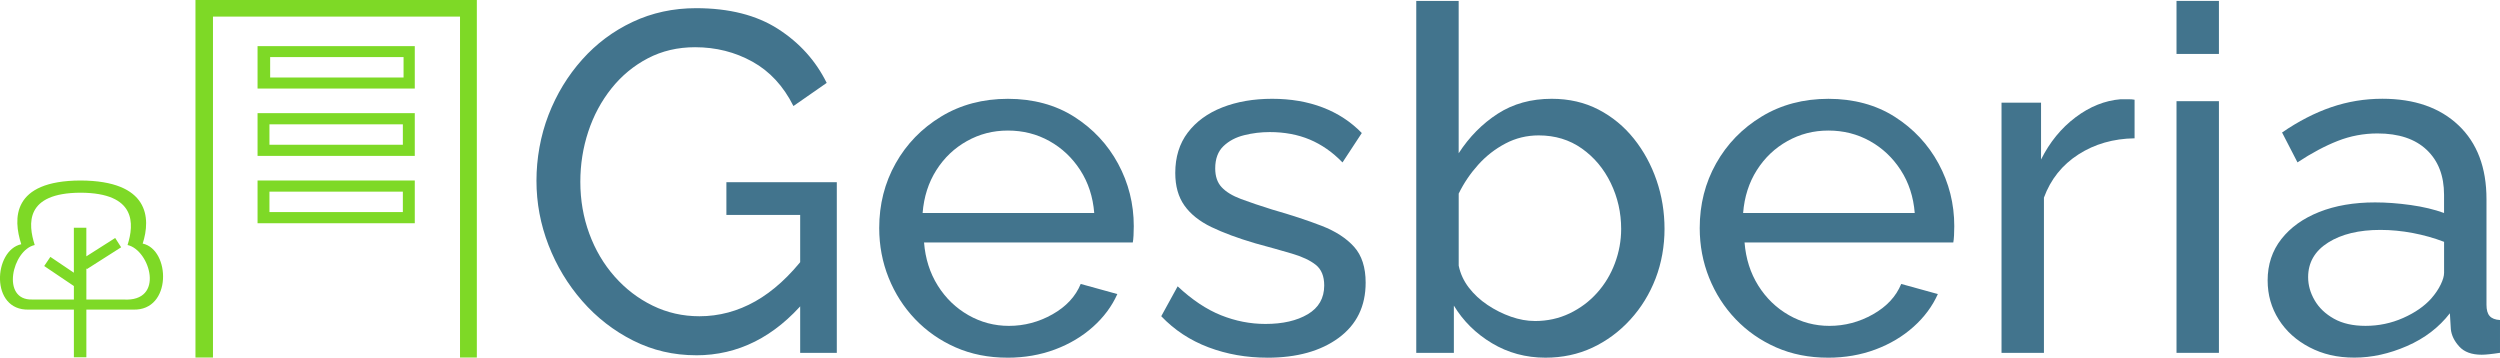 <svg xmlns="http://www.w3.org/2000/svg" id="uuid-91c435f5-9845-45ce-b709-c1c9a59fcdd7" data-name="logo" viewBox="0 0 993.78 142.18"><g><path d="M276.68,141.22c-8.94,0-17.28-1.95-25.01-5.85-7.73-3.9-14.47-9.13-20.22-15.71-5.75-6.58-10.22-13.99-13.41-22.23-3.19-8.24-4.79-16.77-4.79-25.58s1.6-17.92,4.79-26.16c3.19-8.24,7.63-15.55,13.32-21.94,5.68-6.39,12.39-11.4,20.12-15.04,7.73-3.64,16.13-5.46,25.2-5.46,13.16,0,24.02,2.75,32.58,8.24,8.56,5.49,15.01,12.65,19.36,21.46l-13.22,9.2c-3.96-7.92-9.39-13.8-16.29-17.63-6.9-3.83-14.5-5.75-22.81-5.75-6.9,0-13.16,1.47-18.78,4.41-5.62,2.94-10.44,6.93-14.47,11.98-4.02,5.05-7.09,10.76-9.2,17.15-2.11,6.39-3.16,13.03-3.16,19.93,0,7.28,1.18,14.15,3.55,20.6,2.36,6.45,5.72,12.14,10.06,17.06,4.34,4.92,9.39,8.79,15.14,11.59,5.75,2.81,11.94,4.22,18.59,4.22,7.79,0,15.2-1.98,22.23-5.94,7.02-3.96,13.67-10.03,19.93-18.21v17.82c-12.27,14.56-26.77,21.85-43.5,21.85ZM318.07,85.45h-29.32v-13.03h43.89v67.84h-14.56v-54.81Z" style="fill: #42748d;"></path><path d="M400.48,142.18c-7.54,0-14.41-1.37-20.6-4.09-6.2-2.73-11.56-6.47-16.1-11.22-4.54-4.75-8.05-10.24-10.54-16.45-2.49-6.21-3.74-12.81-3.74-19.78,0-9.38,2.17-17.94,6.52-25.68,4.34-7.73,10.38-13.95,18.11-18.64,7.73-4.69,16.58-7.04,26.54-7.04s18.88,2.38,26.35,7.14c7.47,4.76,13.29,10.98,17.44,18.65,4.15,7.68,6.23,15.96,6.23,24.84,0,1.27-.03,2.51-.1,3.71-.07,1.21-.16,2.13-.29,2.76h-82.98c.51,6.44,2.33,12.16,5.46,17.15,3.13,4.99,7.19,8.91,12.17,11.75,4.98,2.84,10.35,4.26,16.1,4.26,6.13,0,11.91-1.53,17.34-4.6,5.43-3.07,9.17-7.09,11.21-12.07l14.56,4.02c-2.17,4.86-5.4,9.2-9.68,13.03-4.28,3.83-9.33,6.84-15.14,9.01-5.81,2.17-12.11,3.26-18.88,3.26ZM366.75,84.68h68.22c-.51-6.44-2.37-12.12-5.56-17.05-3.19-4.93-7.28-8.78-12.26-11.56-4.98-2.78-10.48-4.17-16.48-4.17s-11.31,1.39-16.29,4.17c-4.98,2.78-9.04,6.63-12.17,11.56-3.13,4.93-4.95,10.61-5.46,17.05Z" style="fill: #42748d;"></path><path d="M503.77,142.18c-8.31,0-16.1-1.37-23.38-4.12-7.28-2.75-13.54-6.87-18.78-12.36l6.52-11.88c5.75,5.37,11.5,9.2,17.25,11.5,5.75,2.3,11.62,3.45,17.63,3.45,6.9,0,12.52-1.29,16.86-3.87,4.34-2.58,6.52-6.39,6.52-11.44,0-3.68-1.12-6.4-3.35-8.18-2.24-1.78-5.4-3.27-9.49-4.47-4.09-1.2-8.94-2.57-14.56-4.09-6.9-2.03-12.71-4.18-17.44-6.46-4.73-2.28-8.31-5.14-10.73-8.56-2.43-3.43-3.64-7.74-3.64-12.94,0-6.34,1.66-11.7,4.98-16.07,3.32-4.37,7.89-7.7,13.7-9.99,5.81-2.28,12.42-3.43,19.83-3.43s14.12,1.15,20.12,3.45c6,2.3,11.18,5.69,15.52,10.16l-7.67,11.69c-3.96-4.09-8.31-7.12-13.03-9.1-4.73-1.98-10.03-2.97-15.91-2.97-3.45,0-6.84.41-10.16,1.24-3.32.82-6.07,2.28-8.24,4.37-2.17,2.09-3.26,5.04-3.26,8.84,0,3.17.86,5.67,2.59,7.5,1.72,1.84,4.28,3.39,7.67,4.66,3.38,1.27,7.5,2.66,12.36,4.18,7.54,2.16,14.09,4.31,19.64,6.46,5.56,2.15,9.87,4.94,12.94,8.36,3.07,3.42,4.6,8.17,4.6,14.25,0,9.38-3.58,16.69-10.73,21.95-7.16,5.26-16.61,7.88-28.36,7.88Z" style="fill: #42748d;"></path><path d="M614.34,142.18c-7.79,0-14.88-1.92-21.27-5.75-6.39-3.83-11.44-8.82-15.14-14.95v18.78h-14.95V.36h16.86v60.56c4.22-6.52,9.39-11.75,15.52-15.71,6.13-3.96,13.29-5.94,21.46-5.94,6.9,0,13.09,1.43,18.59,4.28,5.49,2.85,10.19,6.72,14.09,11.6,3.9,4.88,6.9,10.4,9.01,16.55,2.11,6.15,3.16,12.59,3.16,19.31s-1.18,13.54-3.55,19.69c-2.37,6.15-5.72,11.61-10.06,16.36-4.34,4.75-9.36,8.46-15.04,11.13-5.69,2.66-11.91,3.99-18.68,3.99ZM610.13,127.61c4.98,0,9.58-1.01,13.8-3.03,4.22-2.02,7.86-4.74,10.92-8.16,3.07-3.41,5.43-7.33,7.09-11.76,1.66-4.43,2.49-8.98,2.49-13.66,0-6.45-1.37-12.52-4.12-18.21-2.75-5.69-6.58-10.27-11.5-13.75-4.92-3.48-10.64-5.22-17.15-5.22-4.73,0-9.14,1.07-13.22,3.22-4.09,2.15-7.7,4.96-10.83,8.44-3.13,3.48-5.72,7.3-7.76,11.47v28.64c.64,3.16,1.98,6.07,4.02,8.73,2.04,2.66,4.53,4.96,7.47,6.92,2.94,1.96,6.04,3.51,9.29,4.65,3.26,1.14,6.42,1.71,9.49,1.71Z" style="fill: #42748d;"></path><path d="M726.64,142.18c-7.54,0-14.41-1.37-20.6-4.09-6.2-2.73-11.56-6.47-16.1-11.22-4.54-4.75-8.05-10.24-10.54-16.45-2.49-6.21-3.74-12.81-3.74-19.78,0-9.38,2.17-17.94,6.52-25.68,4.34-7.73,10.38-13.95,18.11-18.64,7.73-4.69,16.58-7.04,26.54-7.04s18.88,2.38,26.35,7.14c7.47,4.76,13.29,10.98,17.44,18.65,4.15,7.68,6.23,15.96,6.23,24.84,0,1.27-.03,2.51-.1,3.71-.07,1.21-.16,2.13-.29,2.76h-82.98c.51,6.44,2.33,12.16,5.46,17.15,3.13,4.99,7.19,8.91,12.17,11.75,4.98,2.84,10.35,4.26,16.1,4.26,6.13,0,11.91-1.53,17.34-4.6,5.43-3.07,9.17-7.09,11.21-12.07l14.56,4.02c-2.17,4.86-5.4,9.2-9.68,13.03-4.28,3.83-9.33,6.84-15.14,9.01-5.81,2.17-12.11,3.26-18.88,3.26ZM692.91,84.68h68.22c-.51-6.44-2.37-12.12-5.56-17.05-3.19-4.93-7.28-8.78-12.26-11.56-4.98-2.78-10.48-4.17-16.48-4.17s-11.31,1.39-16.29,4.17c-4.98,2.78-9.04,6.63-12.17,11.56-3.13,4.93-4.95,10.61-5.46,17.05Z" style="fill: #42748d;"></path><path d="M848.52,54.98c-8.43.13-15.88,2.27-22.33,6.42-6.45,4.15-11.02,9.87-13.7,17.15v61.71h-16.86V40.8h15.71v22.61c3.45-6.9,8.02-12.49,13.7-16.77,5.68-4.28,11.66-6.67,17.92-7.19h3.26c.89,0,1.66.07,2.3.19v15.33Z" style="fill: #42748d;"></path><path d="M865.19,21.44V.36h16.86v21.08h-16.86ZM865.19,140.26V40.22h16.86v100.04h-16.86Z" style="fill: #42748d;"></path><path d="M901.41,111.51c0-6.35,1.82-11.84,5.46-16.48,3.64-4.64,8.65-8.22,15.04-10.76,6.39-2.54,13.8-3.81,22.23-3.81,4.47,0,9.2.35,14.18,1.05,4.98.7,9.39,1.76,13.22,3.16v-7.24c0-7.56-2.3-13.51-6.9-17.86-4.6-4.35-11.12-6.52-19.55-6.52-5.5,0-10.77.99-15.81,2.97-5.05,1.98-10.38,4.82-16,8.53l-6.13-11.88c6.52-4.47,13.03-7.82,19.55-10.06,6.52-2.23,13.29-3.35,20.31-3.35,12.77,0,22.87,3.52,30.28,10.55,7.41,7.03,11.12,16.81,11.12,29.35v41.99c0,2.03.41,3.52,1.25,4.46.83.95,2.2,1.49,4.12,1.61v13.03c-1.66.25-3.1.45-4.31.57-1.22.13-2.2.19-2.97.19-3.96,0-6.93-1.08-8.91-3.26-1.98-2.17-3.1-4.47-3.35-6.9l-.38-6.32c-4.34,5.62-10.03,9.97-17.06,13.03-7.03,3.07-13.99,4.6-20.89,4.6s-12.59-1.37-17.82-4.09c-5.24-2.73-9.33-6.41-12.26-11.05-2.94-4.64-4.41-9.81-4.41-15.52ZM966.57,118.52c1.53-1.77,2.75-3.57,3.64-5.41.89-1.83,1.34-3.38,1.34-4.65v-12.33c-3.96-1.52-8.12-2.69-12.46-3.51-4.34-.82-8.62-1.23-12.84-1.23-8.56,0-15.49,1.68-20.79,5.03-5.3,3.35-7.95,7.94-7.95,13.76,0,3.16.86,6.23,2.59,9.2,1.72,2.97,4.28,5.41,7.67,7.31,3.38,1.9,7.57,2.84,12.55,2.84,5.24,0,10.22-1.04,14.95-3.13,4.73-2.09,8.5-4.71,11.31-7.88Z" style="fill: #42748d;"></path></g><g><path d="M50.78,95.01c2.66-8.38,3.51-20.71-18.67-20.8-22.18.09-20.89,12.42-18.23,20.8-8.94,1.97-13.54,22.07-.97,21.66h16.55v-5.36l-11.8-7.95,2.45-3.64,9.34,6.3v-17.88h4.96v11.37l11.47-7.3,2.36,3.7-13.61,8.67-.21-.33v12.43h14.69c16.73,1.11,10.63-19.69,1.69-21.66Z" style="fill: none;"></path><path d="M164.88,18.34h-62.5v16.86h62.5v-16.86ZM160.42,30.81h-53.03v-8.12h53.03v8.12Z" style="fill: #7ed926;"></path><path d="M164.88,44.98h-62.5v16.99h62.5v-16.99ZM160.14,57.54h-53.03v-8.12h53.03v8.12Z" style="fill: #7ed926;"></path><path d="M164.88,71.75h-62.5v16.99h62.5v-16.99ZM160.14,84.3h-53.03v-8.12h53.03v8.12Z" style="fill: #7ed926;"></path><path d="M56.72,96.82c3.28-10.13,2.64-24.96-24.73-25.07-27.37.11-26.82,15.2-23.54,25.33-11.04,2.39-12.5,26.48,3.01,25.99h17.91v18.95h4.96v-18.95h18.62c15.51.49,14.81-23.86,3.77-26.25ZM49.02,119.07h-14.69v-12.43l.21.33,13.61-8.67-2.36-3.7-11.47,7.3v-11.37h-4.96v17.88l-9.34-6.3-2.45,3.64,11.8,7.95v5.36H12.83c-12.57.41-7.97-19.69.97-21.66-2.66-8.38-3.95-20.71,18.23-20.8,22.18.09,21.33,12.42,18.67,20.8,8.94,1.97,15.04,22.77-1.69,21.66Z" style="fill: #7ed926;"></path><polygon points="189.55 0 77.7 0 77.7 142.12 84.66 142.12 84.66 6.61 182.86 6.61 182.86 142.12 189.55 142.12 189.55 0" style="fill: #7ed926;"></polygon></g></svg>